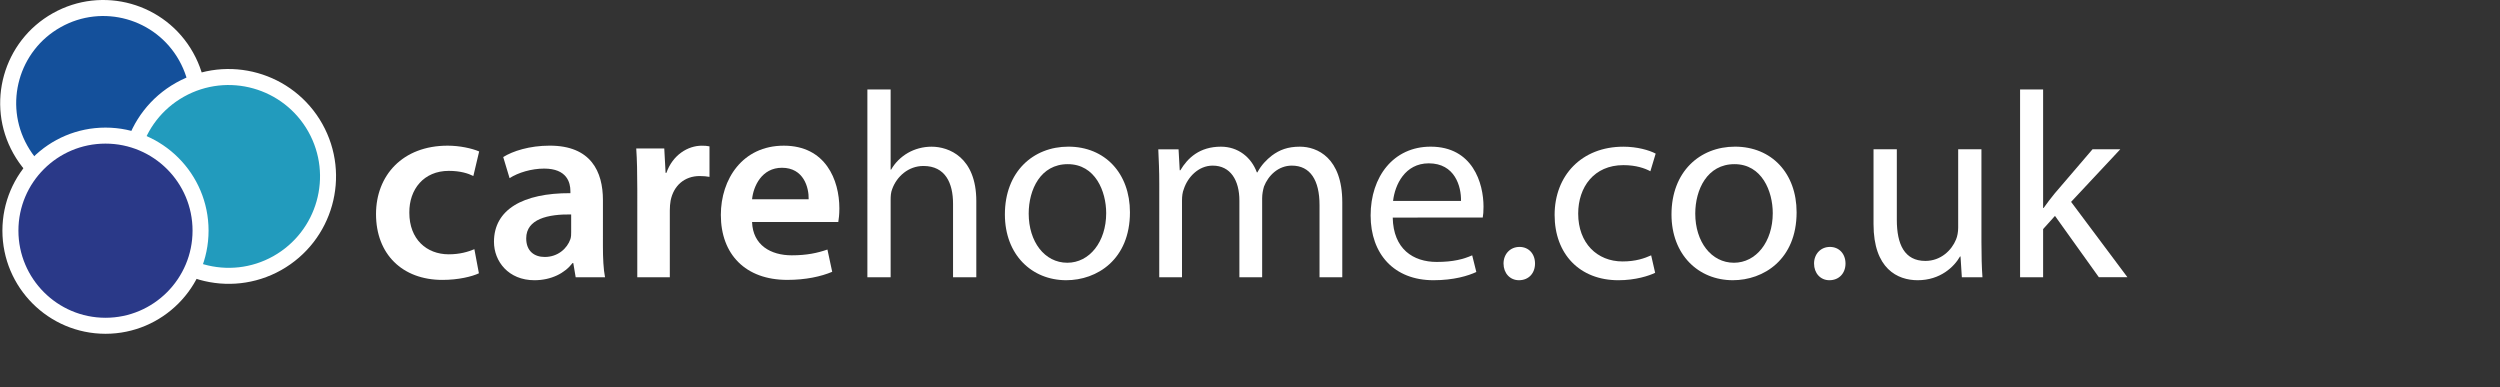 <?xml version="1.0" encoding="UTF-8"?>
<svg xmlns="http://www.w3.org/2000/svg" xmlns:xlink="http://www.w3.org/1999/xlink" version="1.1" id="Layer_1" x="0px" y="0px" viewBox="0 0 312.25 48.354" xml:space="preserve">
<rect x="0" y="0" width="312.25" height="48.354" fill="#333333" stroke="none"/>
<g>
	<g>
		<path fill="#FFFFFF" d="M59.815,34.135c-0.859,0.404-2.543,0.825-4.56,0.825c-5.02,0-8.29-3.233-8.29-8.218    c0-4.819,3.304-8.548,8.949-8.548c1.491,0,3.007,0.329,3.933,0.722l-0.726,3.067c-0.664-0.329-1.621-0.641-3.073-0.641    c-3.103,0-4.954,2.287-4.922,5.232c0,3.296,2.15,5.189,4.922,5.189c1.389,0,2.41-0.309,3.203-0.64L59.815,34.135z"></path>
		<path fill="#FFFFFF" d="M75.305,30.778c0,1.44,0.066,2.862,0.263,3.852h-3.666l-0.298-1.771h-0.098    C70.547,34.115,68.864,35,66.748,35c-3.237,0-5.051-2.349-5.051-4.798c0-4.018,3.597-6.098,9.546-6.075v-0.269    c0-1.05-0.431-2.801-3.272-2.801c-1.586,0-3.235,0.494-4.326,1.193l-0.793-2.634c1.187-0.743,3.271-1.424,5.816-1.424    c5.15,0,6.638,3.254,6.638,6.797L75.305,30.778L75.305,30.778z M71.339,26.783c-2.875-0.041-5.615,0.556-5.615,2.989    c0,1.604,1.023,2.323,2.314,2.323c1.649,0,2.805-1.07,3.204-2.225c0.097-0.289,0.097-0.598,0.097-0.888V26.783L71.339,26.783z"></path>
		<path fill="#FFFFFF" d="M79.598,23.735c0-2.184-0.034-3.77-0.131-5.188h3.501l0.165,3.048h0.097    c0.793-2.244,2.676-3.397,4.428-3.397c0.397,0,0.628,0.021,0.957,0.083v3.811c-0.362-0.062-0.725-0.104-1.219-0.104    c-1.915,0-3.272,1.217-3.635,3.069c-0.068,0.369-0.101,0.803-0.101,1.216v8.359h-4.063L79.598,23.735L79.598,23.735z"></path>
		<path fill="#FFFFFF" d="M93.933,27.73c0.098,2.902,2.348,4.159,4.954,4.159c1.883,0,3.203-0.288,4.459-0.722l0.596,2.781    c-1.389,0.589-3.305,1.01-5.614,1.01c-5.219,0-8.294-3.192-8.294-8.115c0-4.469,2.708-8.648,7.863-8.648    c5.221,0,6.94,4.284,6.94,7.825c0,0.764-0.07,1.34-0.134,1.71H93.933L93.933,27.73z M101.001,24.889    c0.037-1.481-0.628-3.935-3.337-3.935c-2.507,0-3.566,2.286-3.731,3.935H101.001z"></path>
		<path fill="#FFFFFF" d="M108.336,11.172h2.904v10.01h0.065c0.46-0.823,1.191-1.562,2.081-2.08    c0.861-0.494,1.882-0.781,2.972-0.781c2.151,0,5.583,1.317,5.583,6.797v9.515h-2.906v-9.186c0-2.574-0.958-4.717-3.697-4.717    c-1.884,0-3.336,1.317-3.902,2.883c-0.165,0.413-0.195,0.846-0.195,1.381v9.639h-2.904L108.336,11.172L108.336,11.172z"></path>
		<path fill="#FFFFFF" d="M141.13,26.515c0,5.91-4.121,8.484-7.959,8.484c-4.294,0-7.661-3.171-7.661-8.217    c0-5.334,3.532-8.465,7.929-8.465C138.021,18.319,141.13,21.655,141.13,26.515z M128.484,26.681c0,3.501,1.979,6.136,4.82,6.136    c2.775,0,4.859-2.613,4.859-6.197c0-2.72-1.358-6.116-4.797-6.116C129.968,20.502,128.484,23.674,128.484,26.681z"></path>
		<path fill="#FFFFFF" d="M144.793,22.974c0-1.688-0.062-3.008-0.123-4.325h2.532l0.145,2.616h0.083    c0.905-1.523,2.389-2.945,5.065-2.945c2.142,0,3.789,1.317,4.489,3.213h0.062c0.494-0.928,1.152-1.586,1.812-2.102    c0.97-0.721,1.998-1.111,3.502-1.111c2.16,0,5.291,1.38,5.291,6.939v9.371h-2.842v-9.02c0-3.09-1.151-4.924-3.459-4.924    c-1.688,0-2.943,1.235-3.479,2.615c-0.124,0.434-0.228,0.928-0.228,1.463v9.864h-2.843v-9.575c0-2.533-1.111-4.367-3.336-4.367    c-1.793,0-3.131,1.464-3.604,2.925c-0.165,0.393-0.228,0.907-0.228,1.423v9.597h-2.842L144.793,22.974L144.793,22.974z"></path>
		<path fill="#FFFFFF" d="M173.952,27.175c0.073,3.934,2.553,5.541,5.497,5.541c2.08,0,3.357-0.354,4.427-0.825l0.517,2.081    c-1.018,0.473-2.801,1.028-5.354,1.028c-4.922,0-7.848-3.273-7.848-8.094c0-4.818,2.834-8.588,7.496-8.588    c5.252,0,6.604,4.552,6.604,7.496c0,0.598-0.034,1.028-0.096,1.358L173.952,27.175L173.952,27.175z M182.479,25.095    c0.041-1.812-0.763-4.695-4.025-4.695c-2.977,0-4.23,2.678-4.459,4.695H182.479z"></path>
		<path fill="#FFFFFF" d="M187.791,32.92c0-1.193,0.834-2.08,1.996-2.08c1.152,0,1.938,0.865,1.938,2.08    c0,1.194-0.783,2.08-2.008,2.08C188.592,35,187.791,34.115,187.791,32.92z"></path>
		<path fill="#FFFFFF" d="M206.727,34.074c-0.758,0.369-2.442,0.927-4.594,0.927c-4.83,0-7.962-3.273-7.962-8.154    c0-4.923,3.371-8.525,8.588-8.525c1.716,0,3.233,0.434,4.035,0.865l-0.662,2.202c-0.694-0.371-1.786-0.763-3.373-0.763    c-3.665,0-5.643,2.739-5.643,6.057c0,3.688,2.368,5.972,5.54,5.972c1.658,0,2.74-0.391,3.574-0.763L206.727,34.074z"></path>
		<path fill="#FFFFFF" d="M224.396,26.515c0,5.91-4.135,8.484-7.965,8.484c-4.293,0-7.662-3.171-7.662-8.217    c0-5.334,3.535-8.465,7.931-8.465C221.292,18.319,224.396,21.655,224.396,26.515z M211.738,26.681c0,3.501,1.988,6.136,4.83,6.136    c2.769,0,4.849-2.613,4.849-6.197c0-2.72-1.347-6.116-4.78-6.116C213.232,20.502,211.738,23.674,211.738,26.681z"></path>
		<path fill="#FFFFFF" d="M226.575,32.92c0-1.193,0.827-2.08,1.983-2.08c1.153,0,1.946,0.865,1.946,2.08    c0,1.194-0.793,2.08-2.015,2.08C227.365,35,226.575,34.115,226.575,32.92z"></path>
		<path fill="#FFFFFF" d="M247.482,30.242c0,1.688,0.035,3.132,0.127,4.388h-2.575l-0.164-2.596h-0.063    c-0.725,1.276-2.449,2.966-5.291,2.966c-2.506,0-5.512-1.422-5.512-7.002v-9.351h2.91v8.814c0,3.048,0.952,5.128,3.564,5.128    c1.951,0,3.299-1.358,3.832-2.678c0.166-0.393,0.267-0.928,0.267-1.482v-9.782h2.905V30.242L247.482,30.242z"></path>
		<path fill="#FFFFFF" d="M255.18,25.979h0.064c0.395-0.557,0.924-1.256,1.383-1.812l4.728-5.521h3.468l-6.143,6.568l7.037,9.412    h-3.57l-5.48-7.661l-1.482,1.647v6.015h-2.877V11.172h2.877V25.98L255.18,25.979L255.18,25.979z"></path>
	</g>
	<g>
		<path fill="#14509B" stroke="#FFFFFF" stroke-width="2" d="M23.25,7.064c3.211,5.721,1.172,12.963-4.543,16.165    c-5.717,3.206-12.959,1.175-16.165-4.543C-0.668,12.97,1.371,5.73,7.088,2.524C12.804-0.69,20.046,1.346,23.25,7.064z"></path>
		<path fill="#229BBD" stroke="#FFFFFF" stroke-width="2" d="M39.384,15.958c3.354,5.983,1.225,13.543-4.757,16.909    c-5.971,3.351-13.541,1.219-16.896-4.765c-3.353-5.973-1.229-13.539,4.75-16.896C28.457,7.857,36.023,9.982,39.384,15.958z"></path>
		<path fill="#2A3988" stroke="#FFFFFF" stroke-width="2" d="M13.175,16.937c6.559,0,11.875,5.312,11.875,11.871    c0,6.549-5.316,11.882-11.875,11.882C6.619,40.689,1.3,35.356,1.3,28.808C1.3,22.249,6.619,16.937,13.175,16.937z"></path>
	</g>
</g>
</svg>
